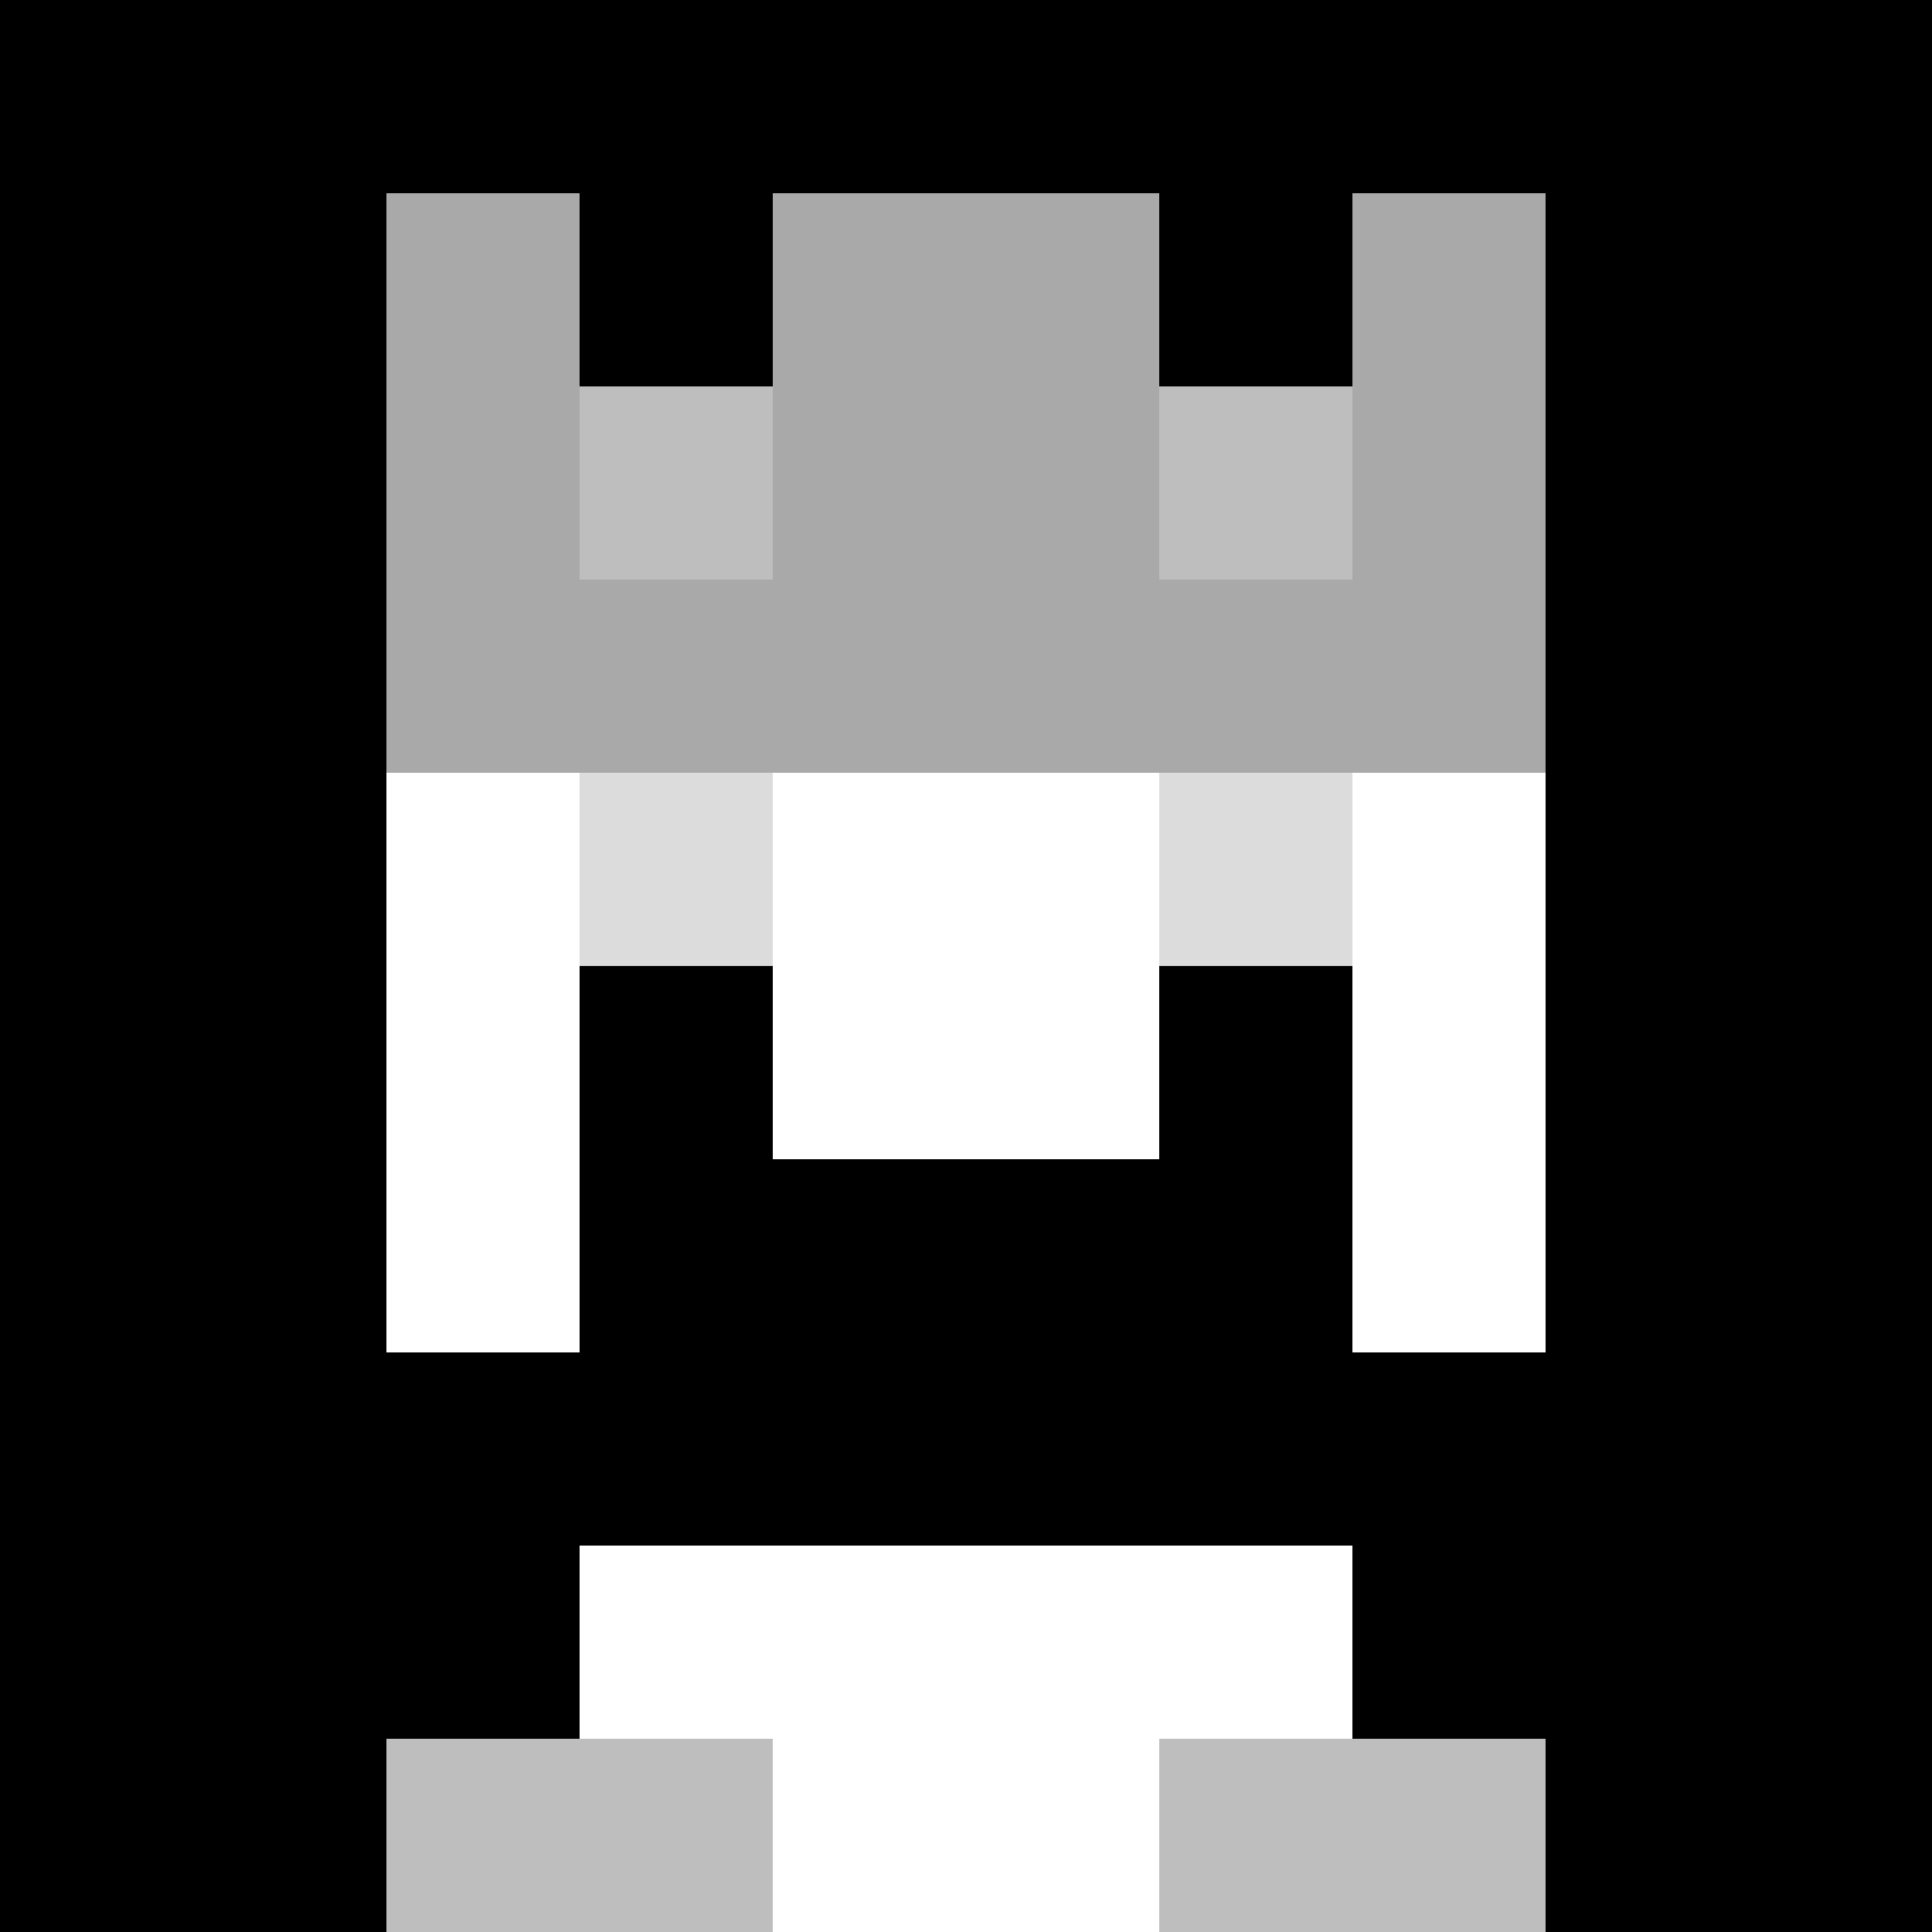 <svg xmlns="http://www.w3.org/2000/svg" version="1.1" width="942" height="942" viewBox="0 0 942 942">
  <title>'goose-pfp-royal' by Dmitri Cherniak</title>
  <desc>The Goose Is Loose (Black Edition)</desc>
  <rect width="100%" height="100%" fill="#FFFFFF"></rect>
  <g>
    <g id="0-0">
      <rect x="0" y="0" height="942" width="942" fill="#000000"></rect>
      <g>
        <rect id="0-0-3-2-4-7" x="282.6" y="188.4" width="376.8" height="659.4" fill="#FFFFFF"></rect>
        <rect id="0-0-2-3-6-5" x="188.4" y="282.6" width="565.2" height="471" fill="#FFFFFF"></rect>
        <rect id="0-0-4-8-2-2" x="376.8" y="753.6" width="188.4" height="188.4" fill="#FFFFFF"></rect>
        <rect id="0-0-1-7-8-1" x="94.2" y="659.4" width="753.6" height="94.2" fill="#000000"></rect>
        <rect id="0-0-3-6-4-2" x="282.6" y="565.2" width="376.8" height="188.4" fill="#000000"></rect>
        <rect id="0-0-3-4-1-1" x="282.6" y="376.8" width="94.2" height="94.2" fill="#DCDCDC"></rect>
        <rect id="0-0-6-4-1-1" x="565.2" y="376.8" width="94.2" height="94.2" fill="#DCDCDC"></rect>
        <rect id="0-0-3-5-1-1" x="282.6" y="471" width="94.2" height="94.2" fill="#000000"></rect>
        <rect id="0-0-6-5-1-1" x="565.2" y="471" width="94.2" height="94.2" fill="#000000"></rect>
        <rect id="0-0-4-1-2-2" x="376.8" y="94.2" width="188.4" height="188.4" fill="#DCDCDC"></rect>
        <rect id="0-0-2-1-1-2" x="188.4" y="94.2" width="94.2" height="188.4" fill="#A9A9A9"></rect>
        <rect id="0-0-4-1-2-2" x="376.8" y="94.2" width="188.4" height="188.4" fill="#A9A9A9"></rect>
        <rect id="0-0-7-1-1-2" x="659.4" y="94.2" width="94.2" height="188.4" fill="#A9A9A9"></rect>
        <rect id="0-0-2-2-6-2" x="188.4" y="188.4" width="565.2" height="188.4" fill="#A9A9A9"></rect>
        <rect id="0-0-3-2-1-1" x="282.6" y="188.4" width="94.2" height="94.2" fill="#BEBEBE"></rect>
        <rect id="0-0-6-2-1-1" x="565.2" y="188.4" width="94.2" height="94.2" fill="#BEBEBE"></rect>
        <rect id="0-0-2-9-2-1" x="188.4" y="847.8" width="188.4" height="94.2" fill="#BEBEBE"></rect>
        <rect id="0-0-6-9-2-1" x="565.2" y="847.8" width="188.4" height="94.2" fill="#BEBEBE"></rect>
      </g>
      <rect x="0" y="0" stroke="white" stroke-width="0" height="942" width="942" fill="none"></rect>
    </g>
  </g>
</svg>
